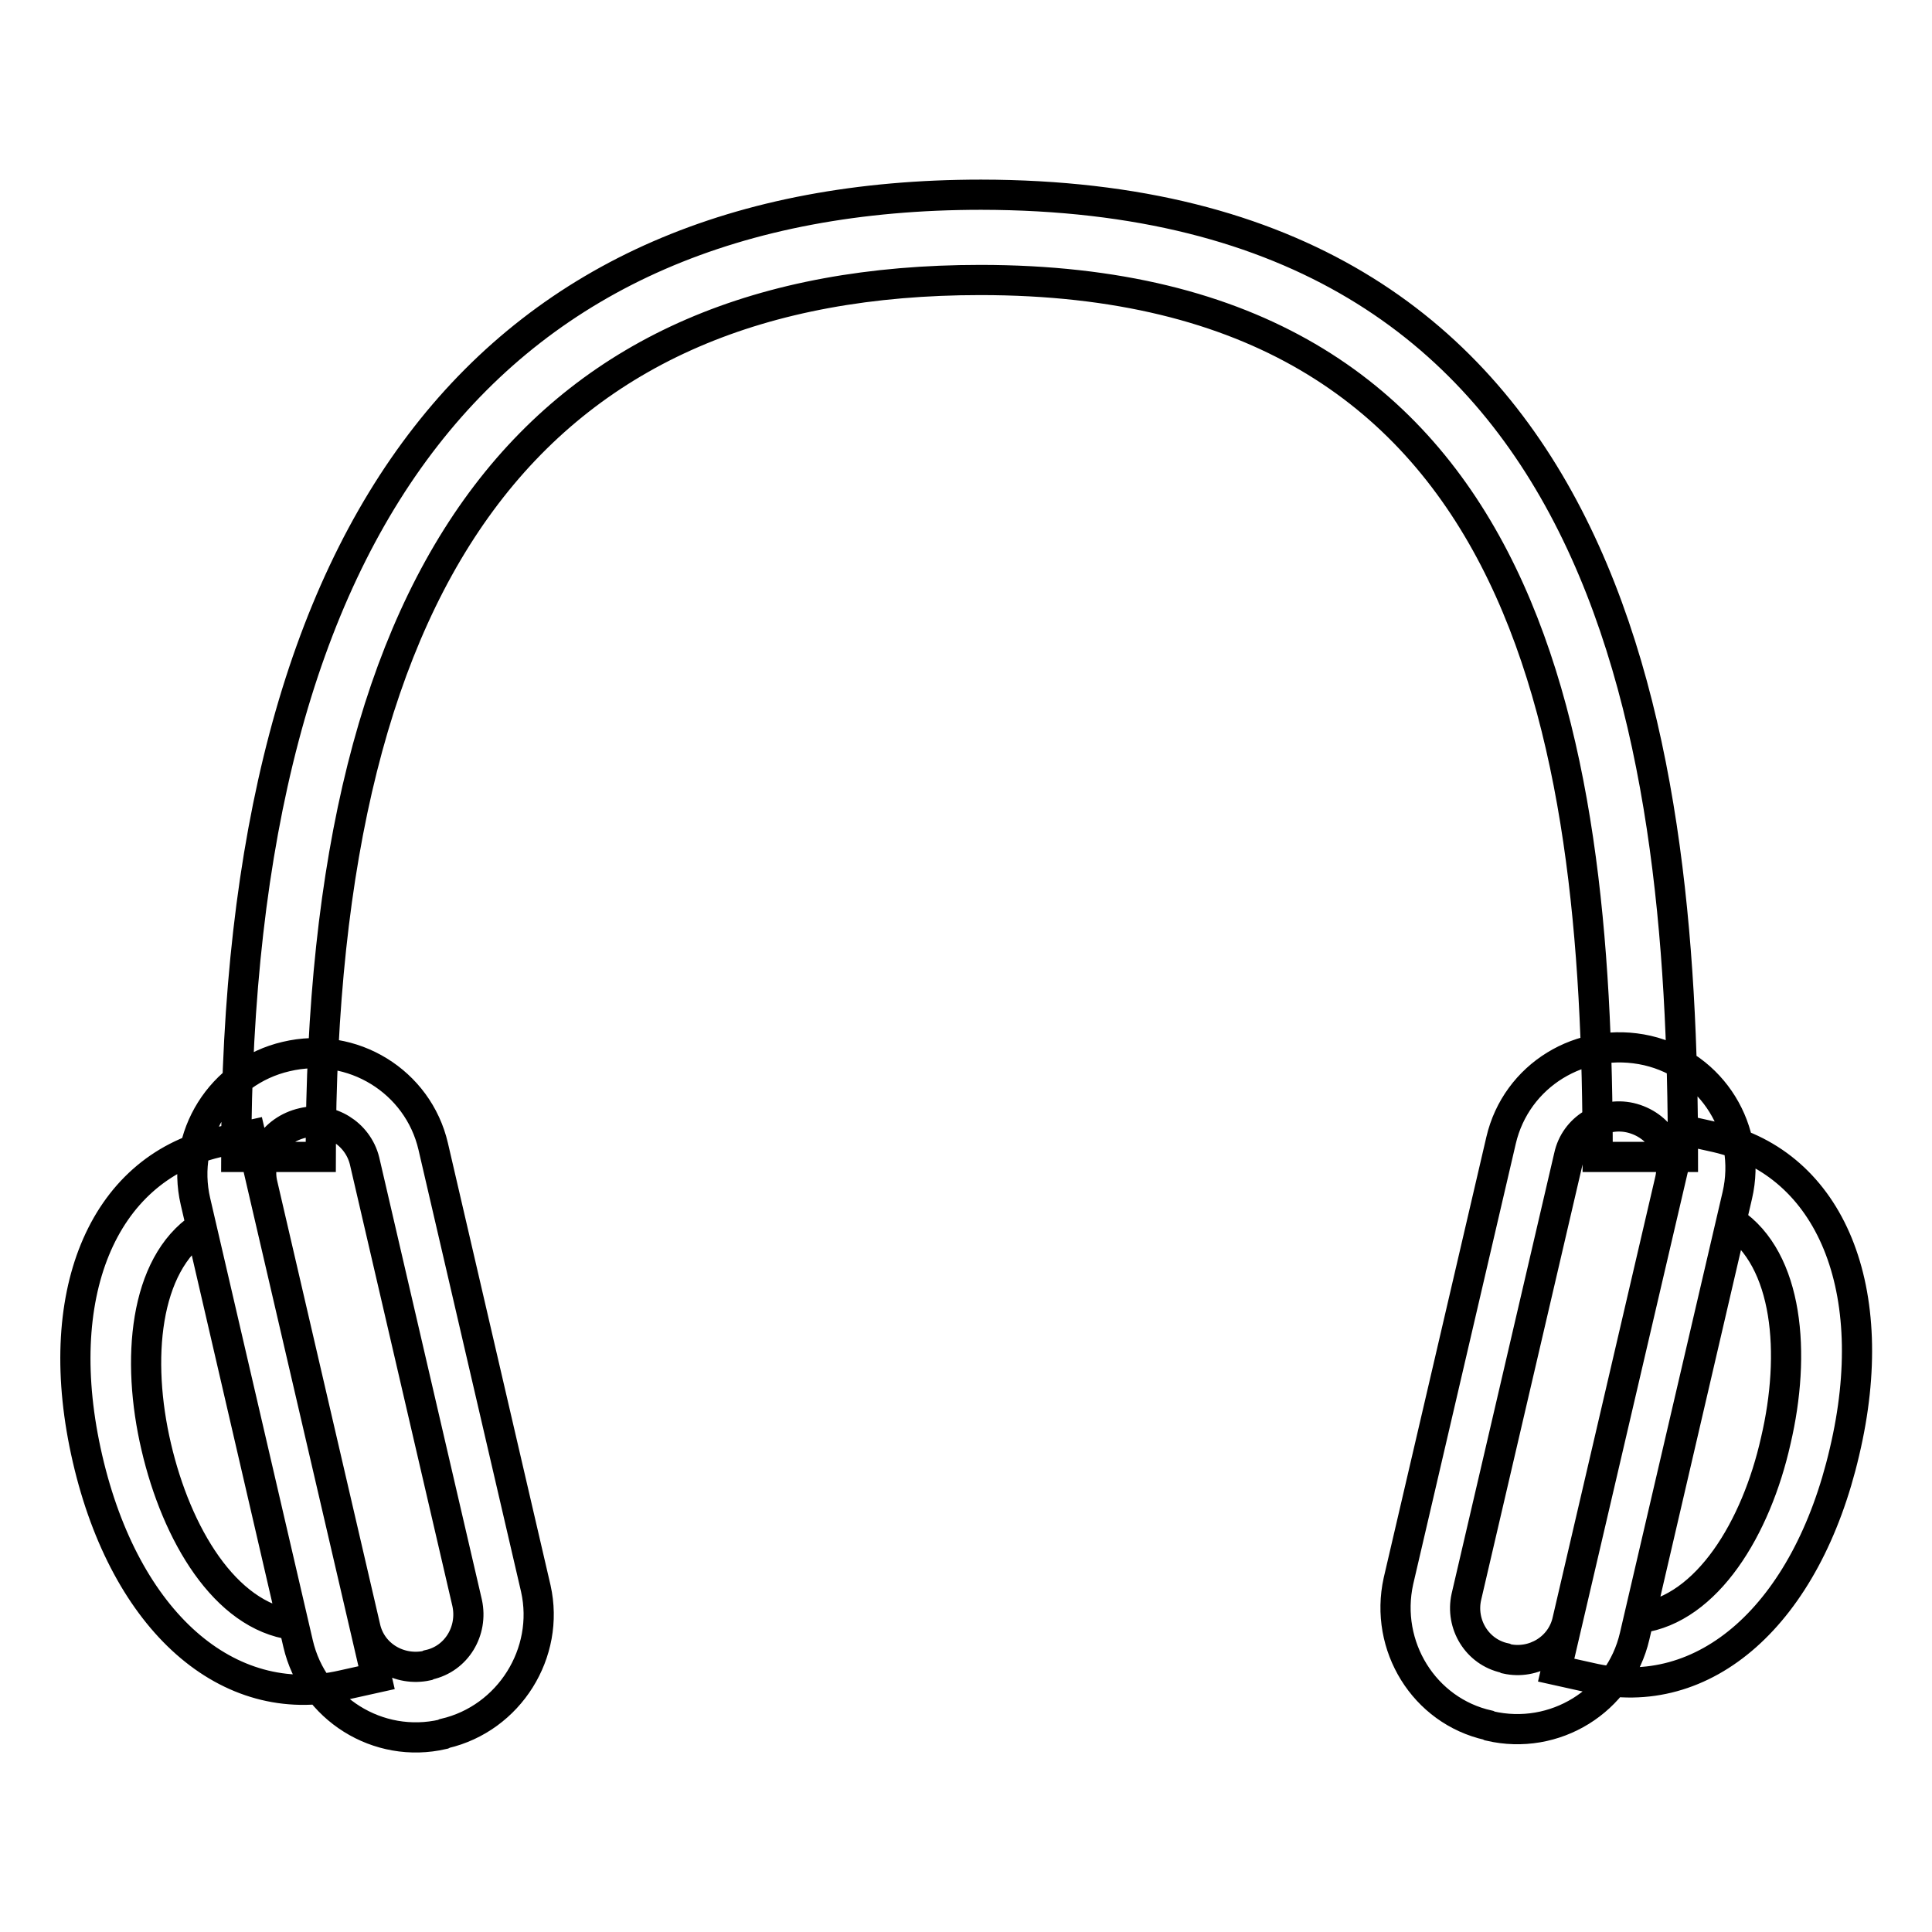 <?xml version="1.0" encoding="utf-8"?>
<!-- Svg Vector Icons : http://www.onlinewebfonts.com/icon -->
<!DOCTYPE svg PUBLIC "-//W3C//DTD SVG 1.1//EN" "http://www.w3.org/Graphics/SVG/1.1/DTD/svg11.dtd">
<svg version="1.1" xmlns="http://www.w3.org/2000/svg" xmlns:xlink="http://www.w3.org/1999/xlink" x="0px" y="0px" viewBox="0 0 256 256" enable-background="new 0 0 256 256" xml:space="preserve">
<g> <path stroke-width="4" fill-opacity="0" stroke="#000000"  d="M223,153.3h-11.3c0-56.6-9.3-116.2-81.8-116.2c-58,0-87.4,37.1-87.4,116.2H31.3 c0-84.6,34.1-127.5,98.7-127.5C213.3,25.9,223,96.7,223,153.3z M49.9,222.3l-4.5,1c-15.2,3.5-28.8-8.4-33.8-30 c-5-21.6,1.9-38.3,17.1-41.9l4.5-1L49.9,222.3z M26.6,162.6c-7.5,5-8.6,17.6-5.9,29.1c2.7,11.6,9.1,22.4,18.1,23.6L26.6,162.6z  M58.9,229.7l-0.2,0.1c-8.6,2-17.2-3.4-19.2-12l-13.6-58.6c-2-8.6,3.4-17.2,12-19.2c8.8-2.1,17.5,3.3,19.5,11.9l13.6,58.6 C72.9,219,67.5,227.7,58.9,229.7z M40.1,148.8c-3.9,0.9-6.2,4.6-5.3,8.2l13.6,58.6c0.8,3.7,4.5,5.9,8.2,5.1l0.2-0.1 c3.7-0.8,5.9-4.5,5.1-8.2l-13.6-58.6C47.4,150.2,43.7,147.9,40.1,148.8z M222.9,149.7l4.5,1c15.2,3.5,22.1,20.2,17,41.7 c-5,21.5-18.5,33.5-33.7,29.9l-4.5-1L222.9,149.7z M217.3,214.4c8.9-1.2,15.4-11.9,18-23.5c2.7-11.5,1.7-24-5.8-29L217.3,214.4z  M185.3,209.5l13.6-58.4c2-8.6,10.6-13.9,19.4-11.9c8.6,2,13.9,10.6,11.9,19.2l-13.6,58.4c-2,8.6-10.6,13.9-19.2,11.9l-0.2-0.1 C188.7,226.7,183.4,218.1,185.3,209.5z M207.9,153.2l-13.6,58.4c-0.8,3.6,1.4,7.3,5.1,8.1l0.2,0.1c3.6,0.8,7.3-1.4,8.1-5.1 l13.6-58.4c0.8-3.6-1.4-7.3-5.3-8.2C212.4,147.3,208.7,149.5,207.9,153.2z"/></g>
</svg>